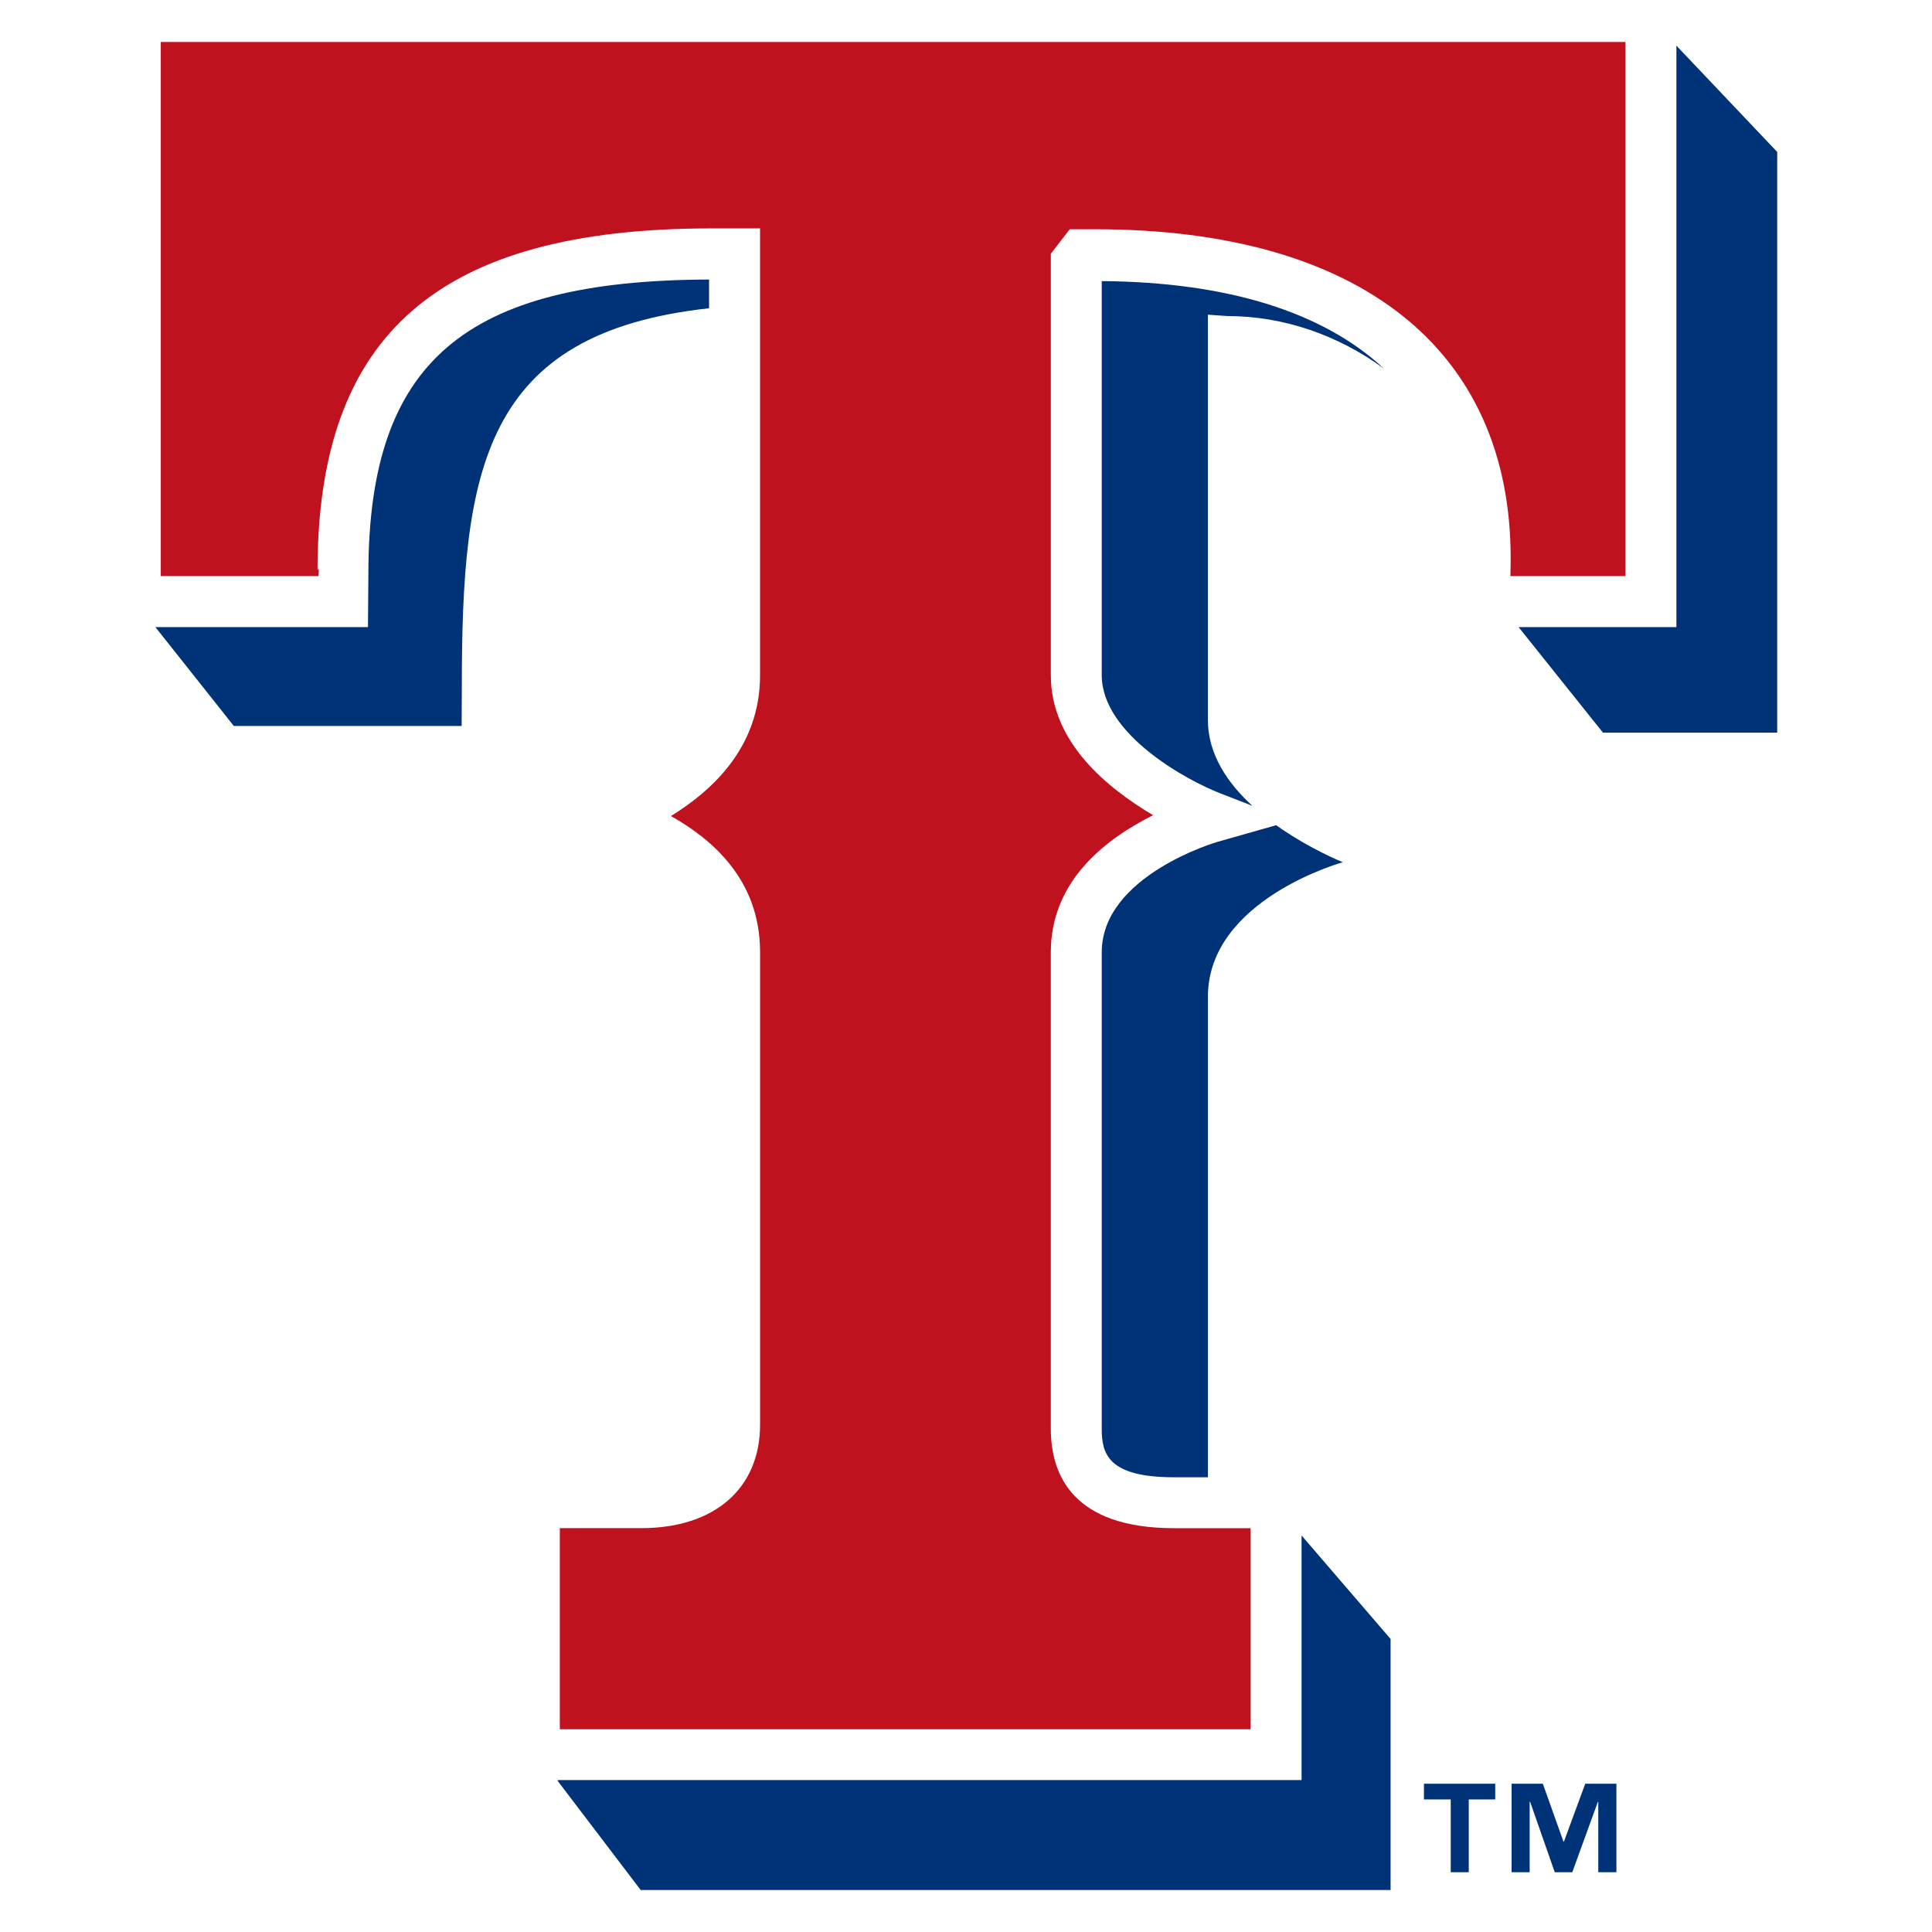 <svg width="460" height="460" viewBox="0 0 460 460" fill="none" xmlns="http://www.w3.org/2000/svg">
<path d="M87.714 136.444L87.61 149.312H37L55.671 172.851H109.917L109.961 163.575C109.961 111.977 114.859 79.281 168.823 73.397V66.555C110.57 66.757 87.74 86.146 87.714 136.444ZM262.319 226.738V340.166C262.319 346.023 263.667 351.734 279.565 351.734H287.597V237.349C287.597 214.158 319.715 205.292 319.715 205.292C319.715 205.292 311.843 202.157 303.843 196.476L289.972 200.418C289.684 200.477 262.319 208.477 262.319 226.738ZM399.141 10.87V149.312H361.571L381.661 174.445H423.143V36.175M262.319 160.761C262.319 174.822 282.682 185.867 290.539 188.883L298.191 191.866C292.35 186.532 287.594 179.63 287.594 171.429V74.929L292.148 75.247C305.802 75.247 318.714 79.886 329.483 87.743C315.075 74.35 292.424 67.161 262.319 66.929V160.761ZM132.803 423.825V424.057L152.542 450H331.092V390.23L309.898 365.593V423.825" fill="#003278"/>
<path d="M38.276 137.169H75.826C75.826 136.792 75.9 136.531 75.9 136.24C75.9 135.311 75.829 134.963 75.597 135.83C75.597 79.45 104.538 54.379 169.396 54.379H180.966V160.764C180.966 178.182 169.2 188.444 159.749 194.3C169.271 199.661 180.972 209.26 180.972 226.708V339.178C180.972 354.396 170.138 363.845 152.675 363.845H133.292V411.735H297.767V363.853H279.571C255.296 363.853 250.194 351.01 250.194 340.166V226.711C250.194 209.317 263.863 199.462 274.546 194.098C263.993 187.811 250.197 176.971 250.197 160.764V60.411L254.708 54.584H260.779C323.624 54.584 359.683 83.139 359.683 132.936C359.683 132.936 359.671 135.168 359.624 137.169H387.021V10H38.276V137.169Z" fill="#C0111F"/>
<path d="M339.035 428.435H345.411V445.77H349.704V428.435H356.008V424.695H339.038M372.37 438.465H372.251L367.341 424.692H359.903V445.767H364.207V428.984H364.308L370.179 445.77H374.352L380.455 428.984H380.544V445.77H384.86V424.695H377.44" fill="#003278"/>
</svg>
